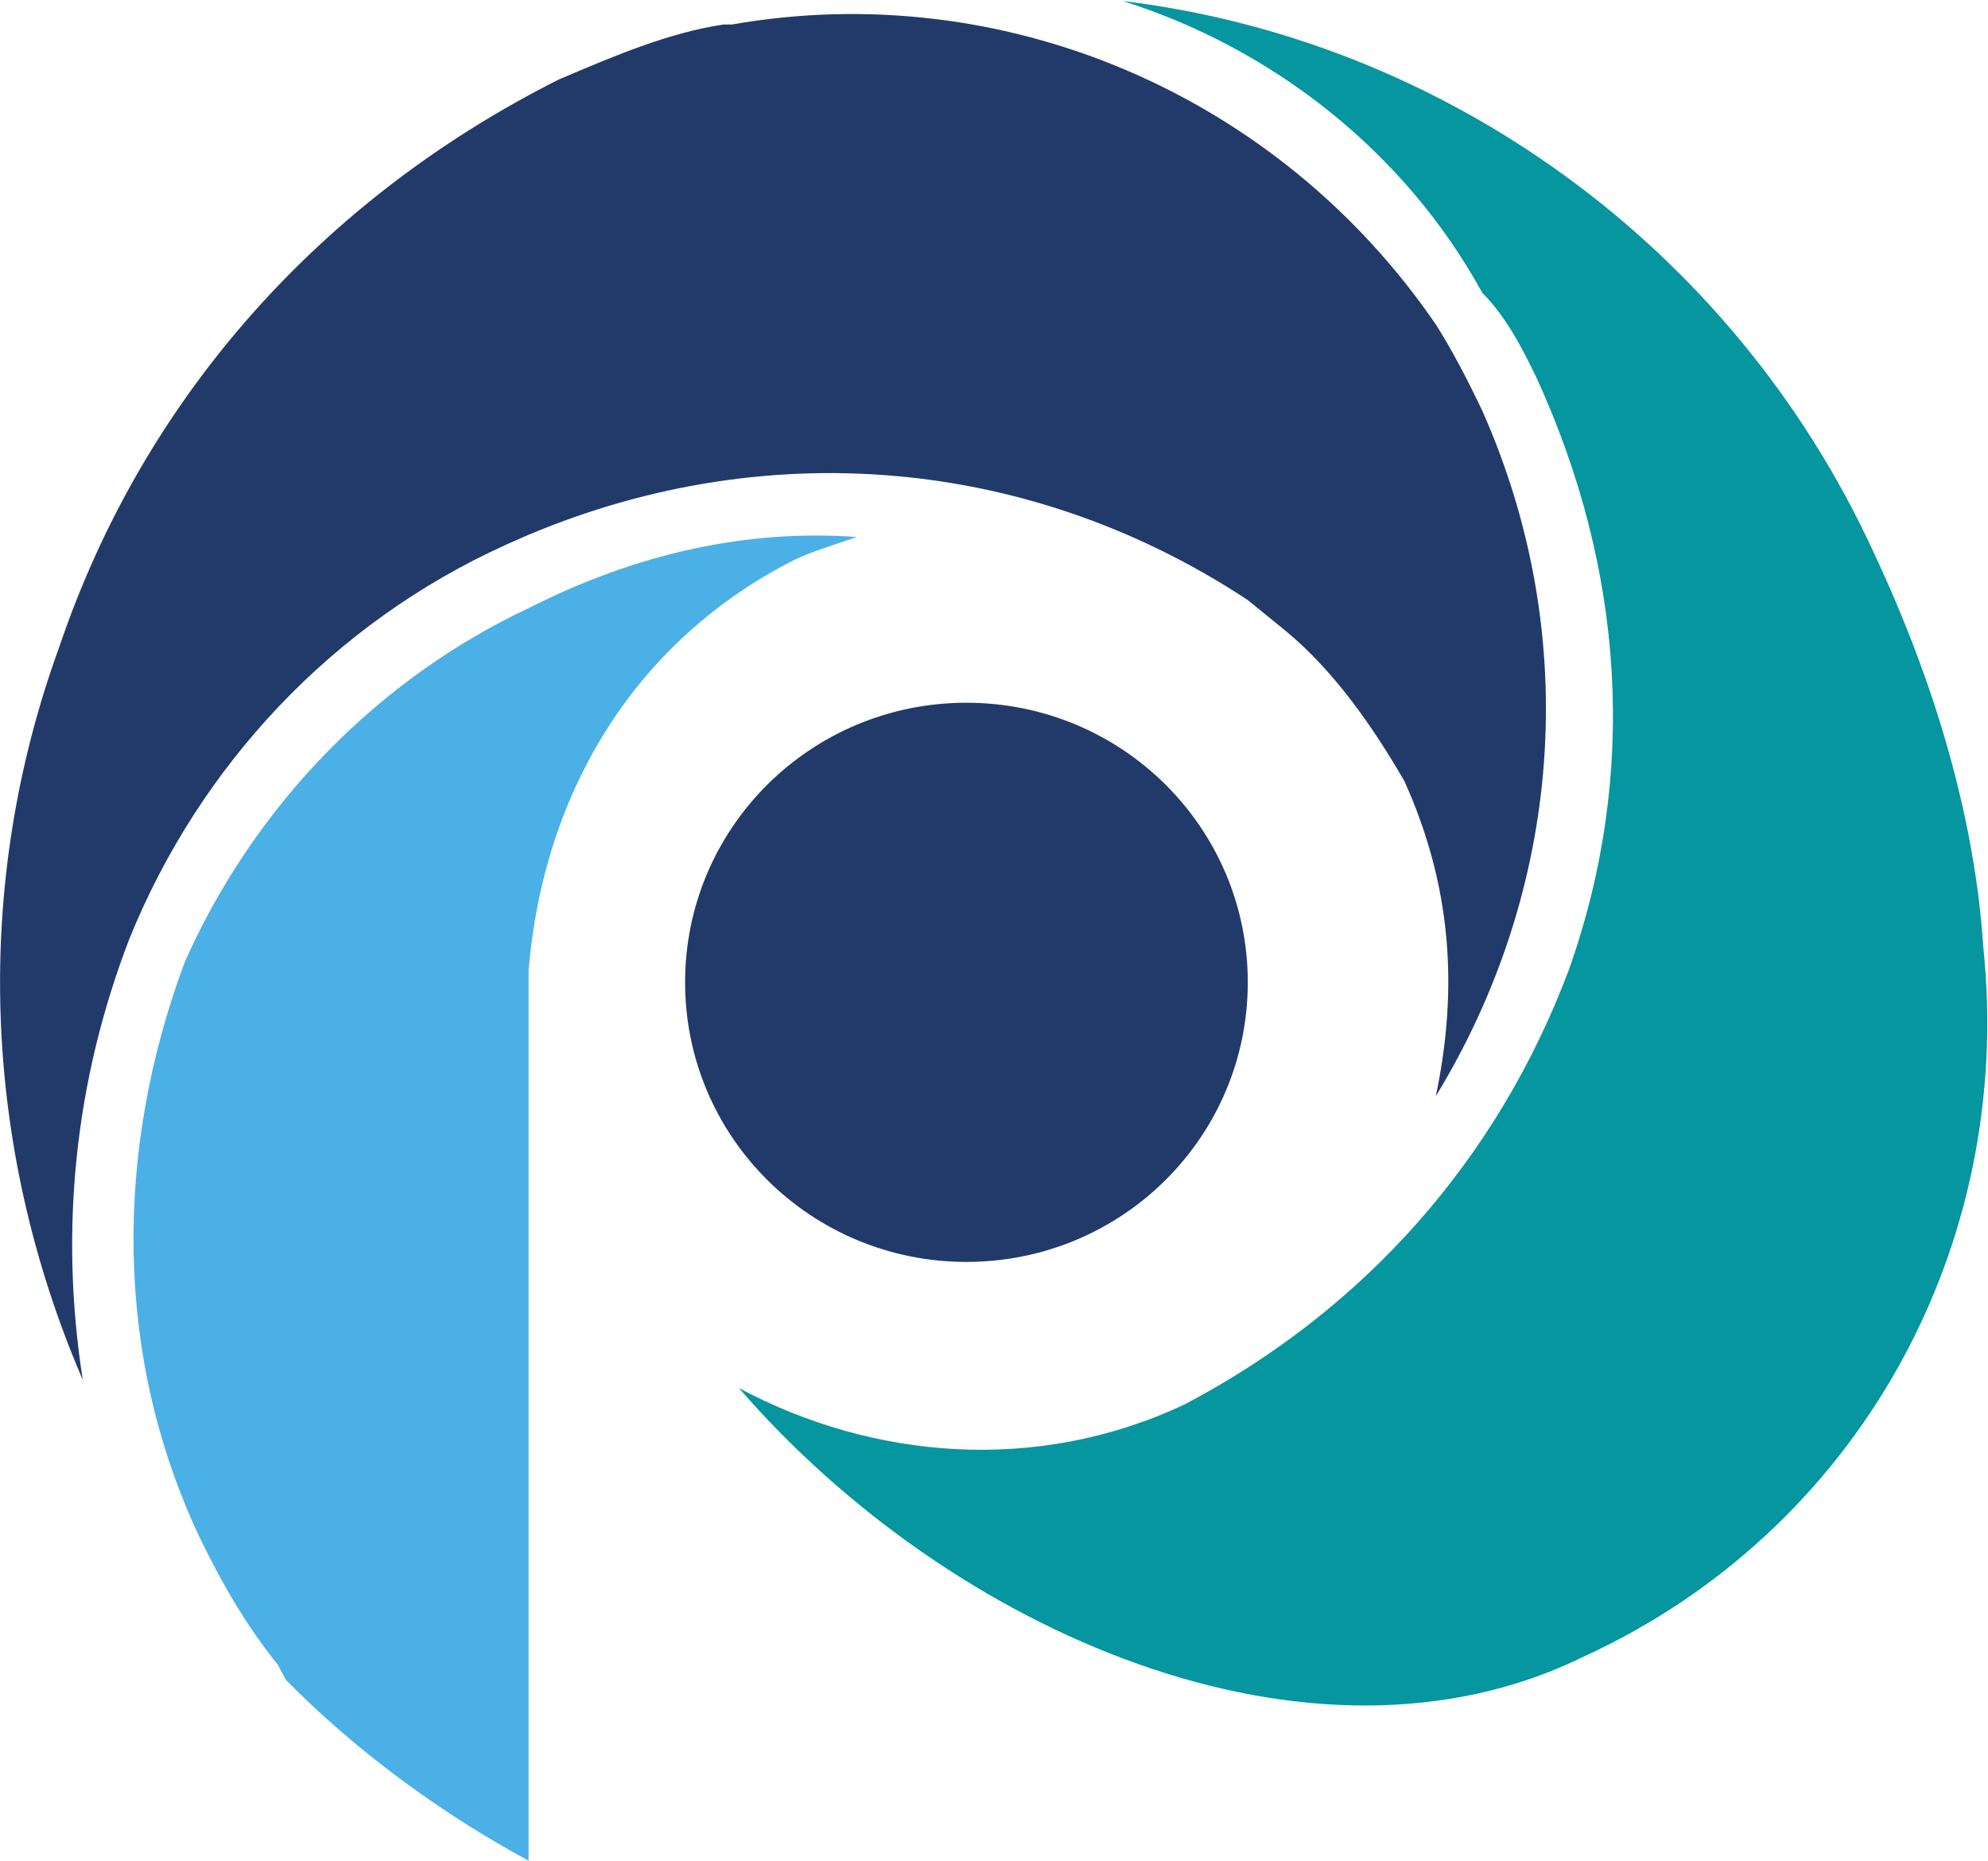 <svg version="1.2" xmlns="http://www.w3.org/2000/svg" viewBox="0 0 1551 1452" width="1551" height="1452"><style>.a{fill:#4bb0e6}.b{fill:#06969f}.c{fill:#223a6a}</style><path class="a" d="m412.4 474.4c-116.5 54.7-213.9 153.1-268.6 276.9-54.7 147.5-54.7 306.9 11.9 447.9 18.2 37.5 36.3 68.5 61 99.4l6.4 11.9c54.5 55.5 121.9 104.7 189.3 141v-620.9q0-36.5 0-73.8c11.9-141.2 84.8-257.8 206.7-319.7 12.9-6.4 31.1-11.9 49.4-18.2q-128.5-9.1-256.1 55.5z"/><path class="b" d="m1235.8 1292.2c214-98.3 336.1-319.6 311.5-553.7-6.5-98.3-36.4-203-85.6-307.8-110.2-239.5-336.2-399.8-585.7-429.9 115.7 36.5 219.6 116.6 280.5 227.7 18.2 18.2 31.1 42.8 42.8 67.4 67.4 147.6 79.3 307 24.6 460.9-55.5 147.5-159.4 265-299.6 338.7-115.7 54.6-244.1 42.8-347.8-12.7 164.7 190.2 446.2 314.2 659.3 209.4z"/><path fill-rule="evenodd" class="c" d="m1120.2 855.1c18-85.6 11.7-165.7-24.6-245.9-24.8-42.8-54.7-85.6-92-116.6l-30.1-24.5c-176.8-116.6-390.7-129.4-579.3-42.9-134.8 61.1-238.5 172.2-293.2 307-42.8 111.1-54.7 227.7-36.4 344.3-79.3-184.1-85.7-387.1-18.3-572 66.6-196.7 206.7-350.6 389.9-442.6 42.8-18.2 85.6-36.5 128.4-42.8h6.4c213-37.3 427.1 55.5 549.2 234 11.7 18.2 24.6 42.8 36.3 67.4 79.2 178.5 61 375.2-36.3 534.6zm-366.2 129.3c-121.4 0-219.5-97.5-219.5-218.1 0-120.6 98.1-218.1 219.5-218.1 121.4 0 219.5 97.5 219.5 218.1 0 120.6-98.1 218.1-219.5 218.1z"/></svg>